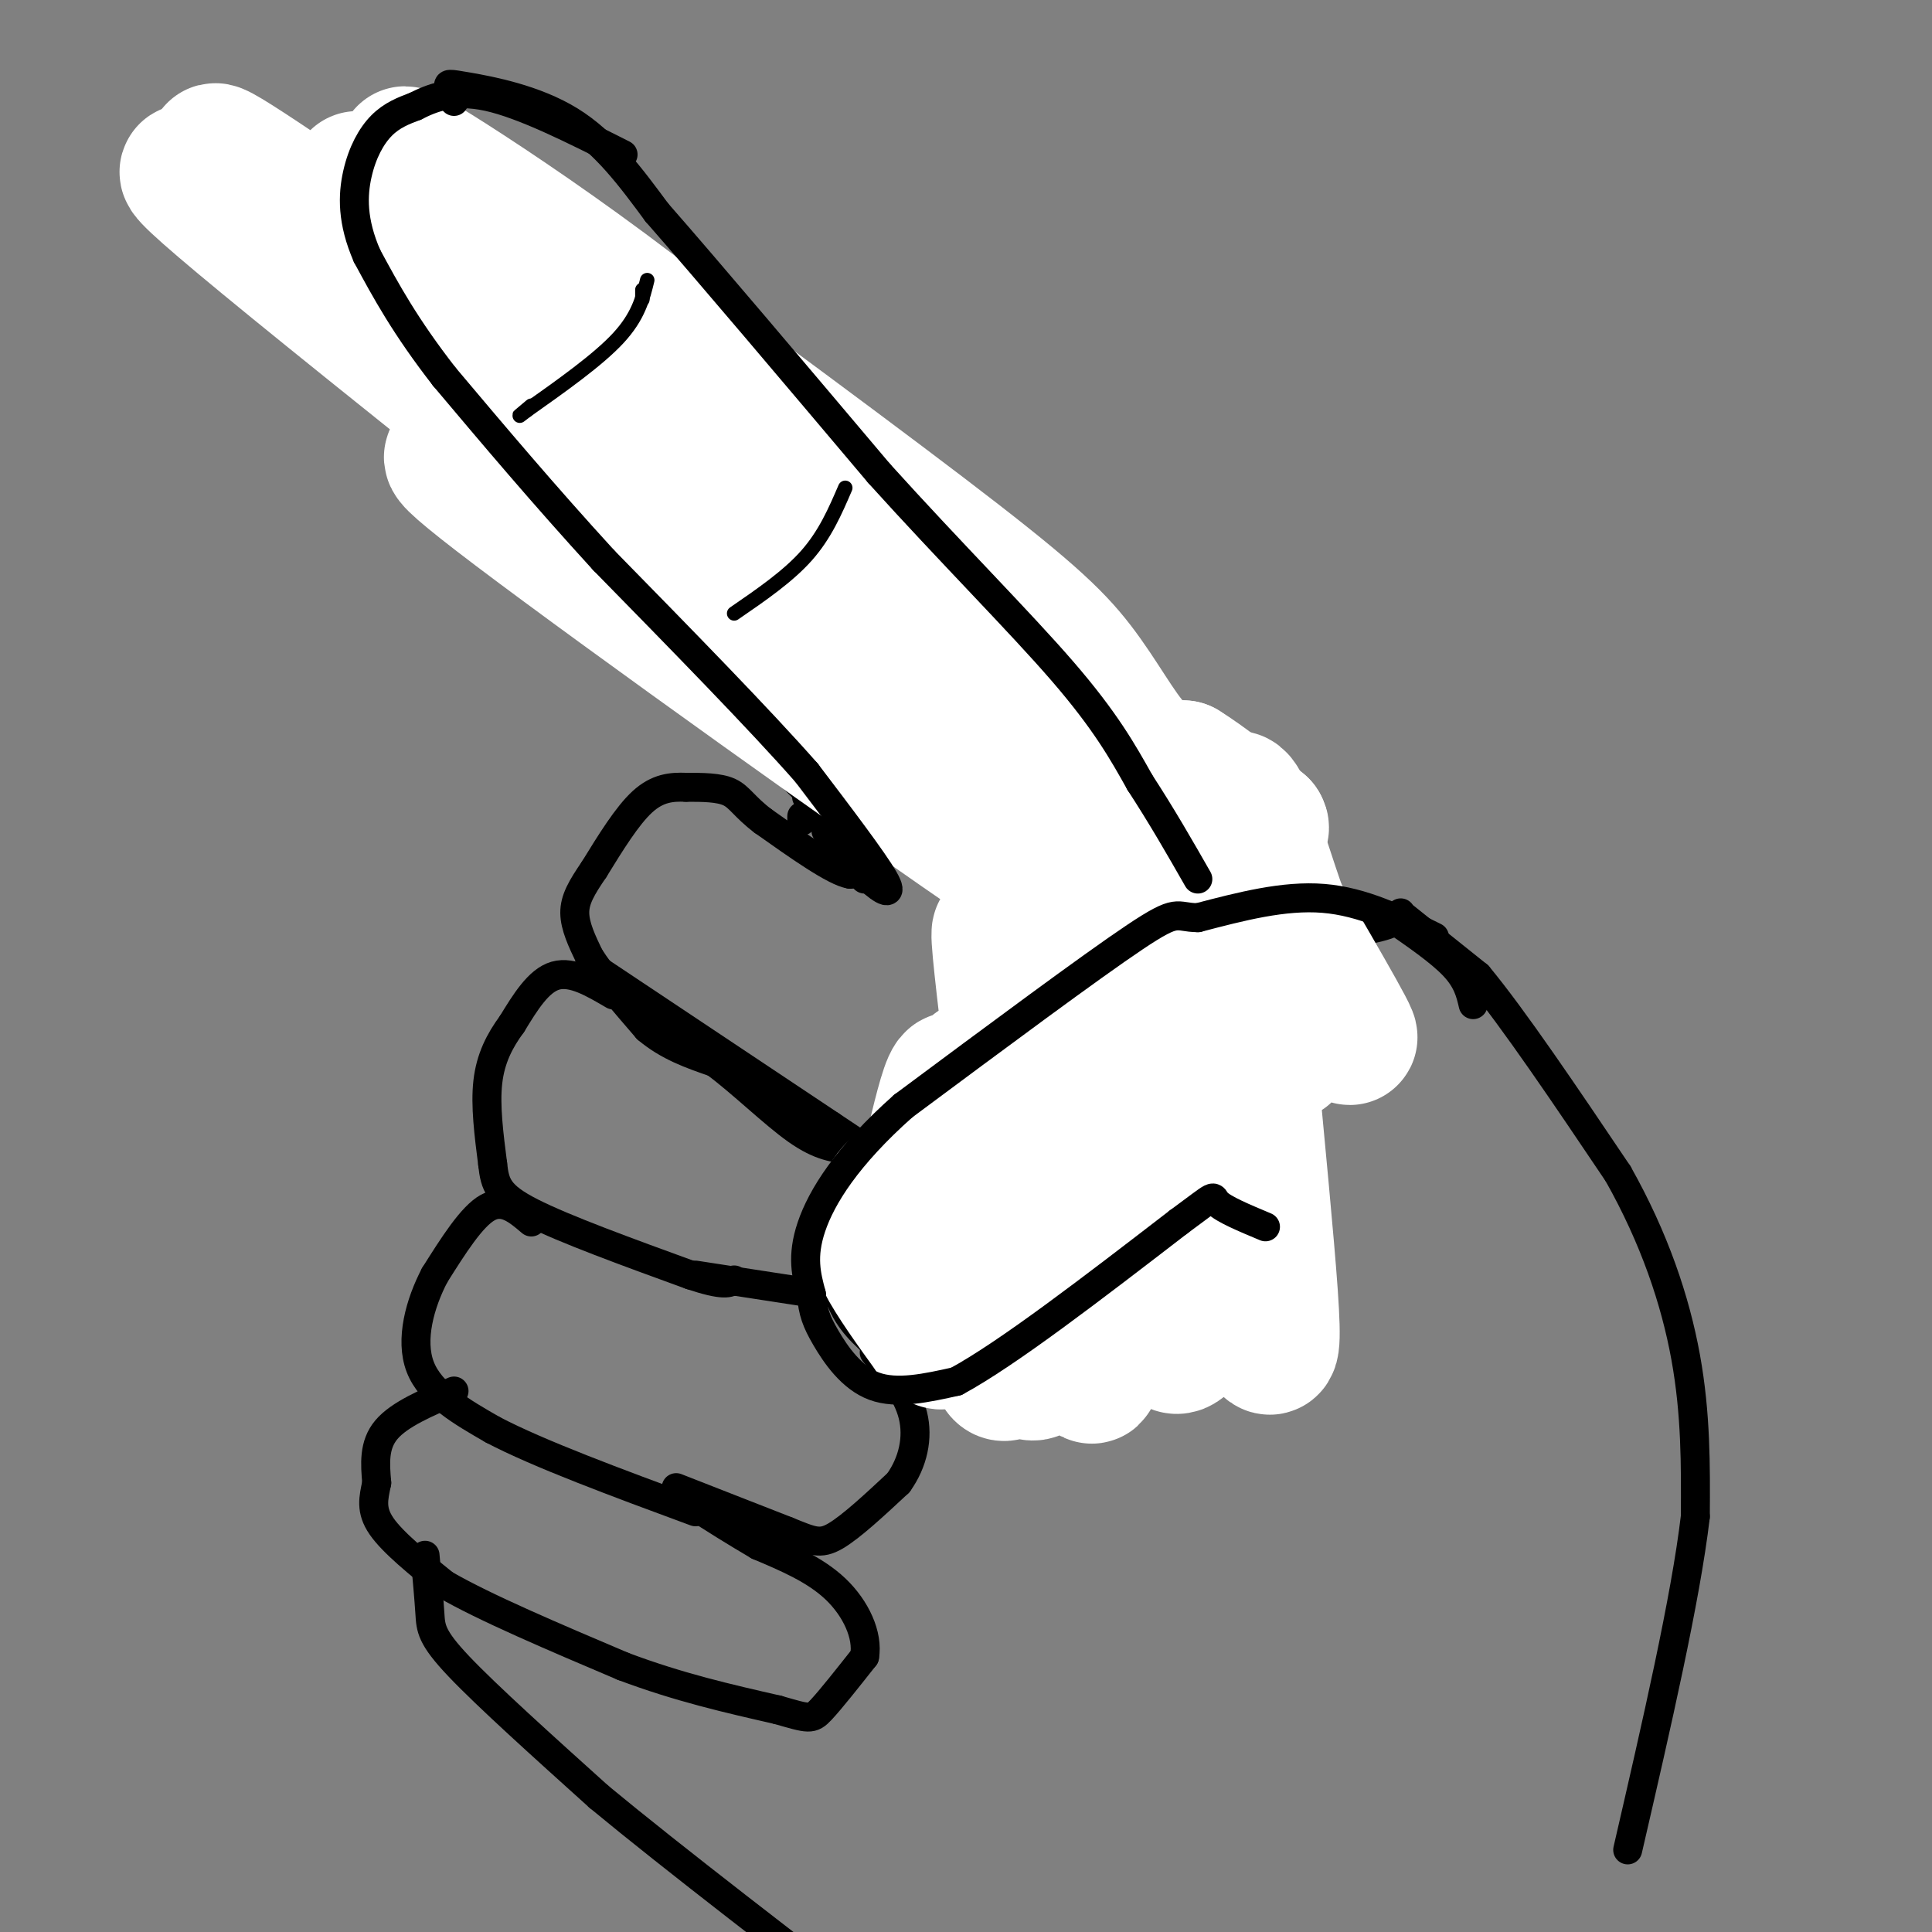 <svg viewBox='0 0 400 400' version='1.1' xmlns='http://www.w3.org/2000/svg' xmlns:xlink='http://www.w3.org/1999/xlink'><rect x="0" y="0" width="400" height="400" fill="#808080" stroke="none"/><g fill='none' stroke='rgb(0,0,0)' stroke-width='6' stroke-linecap='round' stroke-linejoin='round'><path d='M218,156c0.000,0.000 -32.000,-38.000 -32,-38'/><path d='M186,118c-13.167,-14.667 -30.083,-32.333 -47,-50'/><path d='M139,68c-13.500,-12.167 -23.750,-17.583 -34,-23'/><path d='M105,45c-7.422,-3.844 -8.978,-1.956 -12,0c-3.022,1.956 -7.511,3.978 -12,6'/><path d='M81,51c-2.333,4.167 -2.167,11.583 -2,19'/><path d='M79,70c3.667,8.500 13.833,20.250 24,32'/><path d='M103,102c11.167,12.167 27.083,26.583 43,41'/><path d='M146,143c11.833,11.500 19.917,19.750 28,28'/><path d='M174,171c5.000,4.500 3.500,1.750 2,-1'/><path d='M209,143c0.000,0.000 31.000,20.000 31,20'/><path d='M240,163c7.167,4.333 9.583,5.167 12,6'/><path d='M290,189c-0.417,1.333 -0.833,2.667 -10,4c-9.167,1.333 -27.083,2.667 -45,4'/><path d='M235,197c-9.844,1.333 -11.956,2.667 -15,5c-3.044,2.333 -7.022,5.667 -11,9'/><path d='M209,211c-5.500,4.667 -13.750,11.833 -22,19'/><path d='M187,230c-5.833,6.667 -9.417,13.833 -13,21'/><path d='M174,251c-2.378,6.822 -1.822,13.378 0,18c1.822,4.622 4.911,7.311 8,10'/><path d='M182,279c2.978,2.667 6.422,4.333 12,1c5.578,-3.333 13.289,-11.667 21,-20'/><path d='M215,260c4.644,-4.978 5.756,-7.422 9,-9c3.244,-1.578 8.622,-2.289 14,-3'/><path d='M238,248c5.167,-0.667 11.083,-0.833 17,-1'/><path d='M255,247c2.500,-0.167 0.250,-0.083 -2,0'/><path d='M238,159c0.000,0.000 39.000,28.000 39,28'/><path d='M288,190c5.083,3.500 10.167,7.000 13,10c2.833,3.000 3.417,5.500 4,8'/><path d='M291,190c0.000,0.000 15.000,12.000 15,12'/><path d='M306,202c7.333,8.833 18.167,24.917 29,41'/><path d='M335,243c7.533,13.356 11.867,26.244 14,38c2.133,11.756 2.067,22.378 2,33'/><path d='M351,314c-2.000,17.000 -8.000,43.000 -14,69'/><path d='M166,170c0.000,0.000 0.000,-1.000 0,-1'/><path d='M167,165c4.250,2.667 8.500,5.333 10,8c1.500,2.667 0.250,5.333 -1,8'/><path d='M176,181c-3.167,-0.500 -10.583,-5.750 -18,-11'/><path d='M158,170c-3.956,-3.000 -4.844,-5.000 -7,-6c-2.156,-1.000 -5.578,-1.000 -9,-1'/><path d='M142,163c-2.956,-0.111 -5.844,0.111 -9,3c-3.156,2.889 -6.578,8.444 -10,14'/><path d='M123,180c-2.578,3.778 -4.022,6.222 -4,9c0.022,2.778 1.511,5.889 3,9'/><path d='M122,198c2.500,4.000 7.250,9.500 12,15'/><path d='M134,213c4.333,3.667 9.167,5.333 14,7'/><path d='M148,220c5.467,4.022 12.133,10.578 17,14c4.867,3.422 7.933,3.711 11,4'/><path d='M176,238c1.833,0.667 0.917,0.333 0,0'/><path d='M127,206c-4.250,-2.500 -8.500,-5.000 -12,-4c-3.500,1.000 -6.250,5.500 -9,10'/><path d='M106,212c-2.556,3.467 -4.444,7.133 -5,12c-0.556,4.867 0.222,10.933 1,17'/><path d='M102,241c0.467,4.289 1.133,6.511 8,10c6.867,3.489 19.933,8.244 33,13'/><path d='M143,264c7.000,2.333 8.000,1.667 9,1'/><path d='M110,253c-2.833,-2.417 -5.667,-4.833 -9,-3c-3.333,1.833 -7.167,7.917 -11,14'/><path d='M90,264c-3.044,5.822 -5.156,13.378 -3,19c2.156,5.622 8.578,9.311 15,13'/><path d='M102,296c9.500,5.000 25.750,11.000 42,17'/><path d='M94,288c-5.667,2.417 -11.333,4.833 -14,8c-2.667,3.167 -2.333,7.083 -2,11'/><path d='M78,307c-0.667,3.178 -1.333,5.622 1,9c2.333,3.378 7.667,7.689 13,12'/><path d='M92,328c8.333,4.833 22.667,10.917 37,17'/><path d='M129,345c11.500,4.333 21.750,6.667 32,9'/><path d='M161,354c6.578,1.889 7.022,2.111 9,0c1.978,-2.111 5.489,-6.556 9,-11'/><path d='M179,343c0.778,-4.422 -1.778,-9.978 -6,-14c-4.222,-4.022 -10.111,-6.511 -16,-9'/><path d='M157,320c-4.833,-2.833 -8.917,-5.417 -13,-8'/><path d='M140,308c0.000,0.000 23.000,9.000 23,9'/><path d='M163,317c5.222,2.111 6.778,2.889 10,1c3.222,-1.889 8.111,-6.444 13,-11'/><path d='M186,307c3.044,-4.244 4.156,-9.356 3,-14c-1.156,-4.644 -4.578,-8.822 -8,-13'/><path d='M144,264c0.000,0.000 26.000,4.000 26,4'/><path d='M124,201c0.000,0.000 48.000,32.000 48,32'/><path d='M172,233c9.000,6.000 7.500,5.000 6,4'/><path d='M88,322c0.400,4.444 0.800,8.889 1,12c0.200,3.111 0.200,4.889 6,11c5.800,6.111 17.400,16.556 29,27'/><path d='M124,372c15.500,12.833 39.750,31.417 64,50'/></g>
<g fill='none' stroke='rgb(255,255,255)' stroke-width='28' stroke-linecap='round' stroke-linejoin='round'><path d='M74,37c21.624,12.093 43.247,24.185 70,47c26.753,22.815 58.635,56.352 63,58c4.365,1.648 -18.786,-28.595 -48,-55c-29.214,-26.405 -64.490,-48.973 -73,-54c-8.510,-5.027 9.745,7.486 28,20'/><path d='M114,53c19.990,14.565 55.967,40.976 77,57c21.033,16.024 27.124,21.660 32,28c4.876,6.340 8.536,13.383 12,17c3.464,3.617 6.732,3.809 10,4'/><path d='M245,159c4.333,2.667 10.167,7.333 16,12'/><path d='M261,171c1.119,1.619 -4.083,-0.333 -8,-1c-3.917,-0.667 -6.548,-0.048 -38,-21c-31.452,-20.952 -91.726,-63.476 -152,-106'/><path d='M63,43c-26.882,-18.313 -18.087,-11.095 -13,-6c5.087,5.095 6.467,8.067 -1,4c-7.467,-4.067 -23.779,-15.172 12,14c35.779,29.172 123.651,98.621 157,126c33.349,27.379 12.174,12.690 -9,-2'/><path d='M209,179c-23.978,-16.267 -79.422,-55.933 -102,-73c-22.578,-17.067 -12.289,-11.533 -2,-6'/><path d='M105,100c-0.333,-1.000 -0.167,-0.500 0,0'/><path d='M238,185c3.522,0.052 7.044,0.104 13,8c5.956,7.896 14.347,23.635 15,25c0.653,1.365 -6.433,-11.644 -13,-26c-6.567,-14.356 -12.614,-30.057 -6,-23c6.614,7.057 25.890,36.874 31,44c5.110,7.126 -3.945,-8.437 -13,-24'/><path d='M265,189c-4.807,-13.334 -10.324,-34.670 -10,-17c0.324,17.670 6.487,74.345 8,96c1.513,21.655 -1.626,8.290 -9,-16c-7.374,-24.290 -18.984,-59.506 -20,-58c-1.016,1.506 8.563,39.734 12,60c3.437,20.266 0.733,22.572 -1,24c-1.733,1.428 -2.495,1.980 -7,-10c-4.505,-11.980 -12.752,-36.490 -21,-61'/><path d='M217,207c-4.471,-13.791 -5.150,-17.768 -3,-6c2.150,11.768 7.128,39.280 10,60c2.872,20.720 3.637,34.649 -1,13c-4.637,-21.649 -14.676,-78.876 -16,-81c-1.324,-2.124 6.068,50.853 8,74c1.932,23.147 -1.595,16.463 -4,16c-2.405,-0.463 -3.687,5.296 -5,-4c-1.313,-9.296 -2.656,-33.648 -4,-58'/><path d='M202,221c-2.217,5.556 -5.760,48.447 -6,50c-0.240,1.553 2.822,-38.233 2,-46c-0.822,-7.767 -5.529,16.486 -8,26c-2.471,9.514 -2.706,4.290 -3,1c-0.294,-3.290 -0.647,-4.645 -1,-6'/><path d='M186,246c-1.000,0.071 -3.000,3.250 -4,6c-1.000,2.750 -1.000,5.071 1,9c2.000,3.929 6.000,9.464 10,15'/><path d='M193,276c2.000,2.667 2.000,1.833 2,1'/></g>
<g fill='none' stroke='rgb(0,0,0)' stroke-width='6' stroke-linecap='round' stroke-linejoin='round'><path d='M297,194c-7.417,-3.667 -14.833,-7.333 -23,-8c-8.167,-0.667 -17.083,1.667 -26,4'/><path d='M248,190c-4.800,-0.044 -3.800,-2.156 -13,4c-9.200,6.156 -28.600,20.578 -48,35'/><path d='M187,229c-11.689,10.378 -16.911,18.822 -19,25c-2.089,6.178 -1.044,10.089 0,14'/><path d='M168,268c0.286,3.595 1.000,5.583 3,9c2.000,3.417 5.286,8.262 10,10c4.714,1.738 10.857,0.369 17,-1'/><path d='M198,286c10.500,-5.667 28.250,-19.333 46,-33'/><path d='M244,253c8.489,-6.244 6.711,-5.356 8,-4c1.289,1.356 5.644,3.178 10,5'/><path d='M179,182c0.000,0.000 1.000,-1.000 1,-1'/><path d='M179,181c-4.083,-4.583 -8.167,-9.167 -8,-9c0.167,0.167 4.583,5.083 9,10'/><path d='M180,182c2.778,2.533 5.222,3.867 3,0c-2.222,-3.867 -9.111,-12.933 -16,-22'/><path d='M167,160c-9.667,-11.000 -25.833,-27.500 -42,-44'/><path d='M125,116c-12.500,-13.667 -22.750,-25.833 -33,-38'/><path d='M92,78c-8.167,-10.500 -12.083,-17.750 -16,-25'/><path d='M76,53c-3.143,-7.167 -3.000,-12.583 -2,-17c1.000,-4.417 2.857,-7.833 5,-10c2.143,-2.167 4.571,-3.083 7,-4'/><path d='M86,22c3.178,-1.600 7.622,-3.600 15,-2c7.378,1.600 17.689,6.800 28,12'/><path d='M94,21c-0.357,-1.173 -0.714,-2.345 -1,-3c-0.286,-0.655 -0.500,-0.792 4,0c4.500,0.792 13.714,2.512 21,7c7.286,4.488 12.643,11.744 18,19'/><path d='M136,44c10.667,12.167 28.333,33.083 46,54'/><path d='M182,98c14.889,16.489 29.111,30.711 38,41c8.889,10.289 12.444,16.644 16,23'/><path d='M236,162c4.667,7.167 8.333,13.583 12,20'/></g>
<g fill='none' stroke='rgb(0,0,0)' stroke-width='3' stroke-linecap='round' stroke-linejoin='round'><path d='M133,62c0.000,0.000 0.000,-2.000 0,-2'/><path d='M134,58c-0.917,3.750 -1.833,7.500 -6,12c-4.167,4.500 -11.583,9.750 -19,15'/><path d='M109,85c-3.000,2.333 -1.000,0.667 1,-1'/><path d='M175,101c-2.083,4.833 -4.167,9.667 -8,14c-3.833,4.333 -9.417,8.167 -15,12'/></g>
</svg>